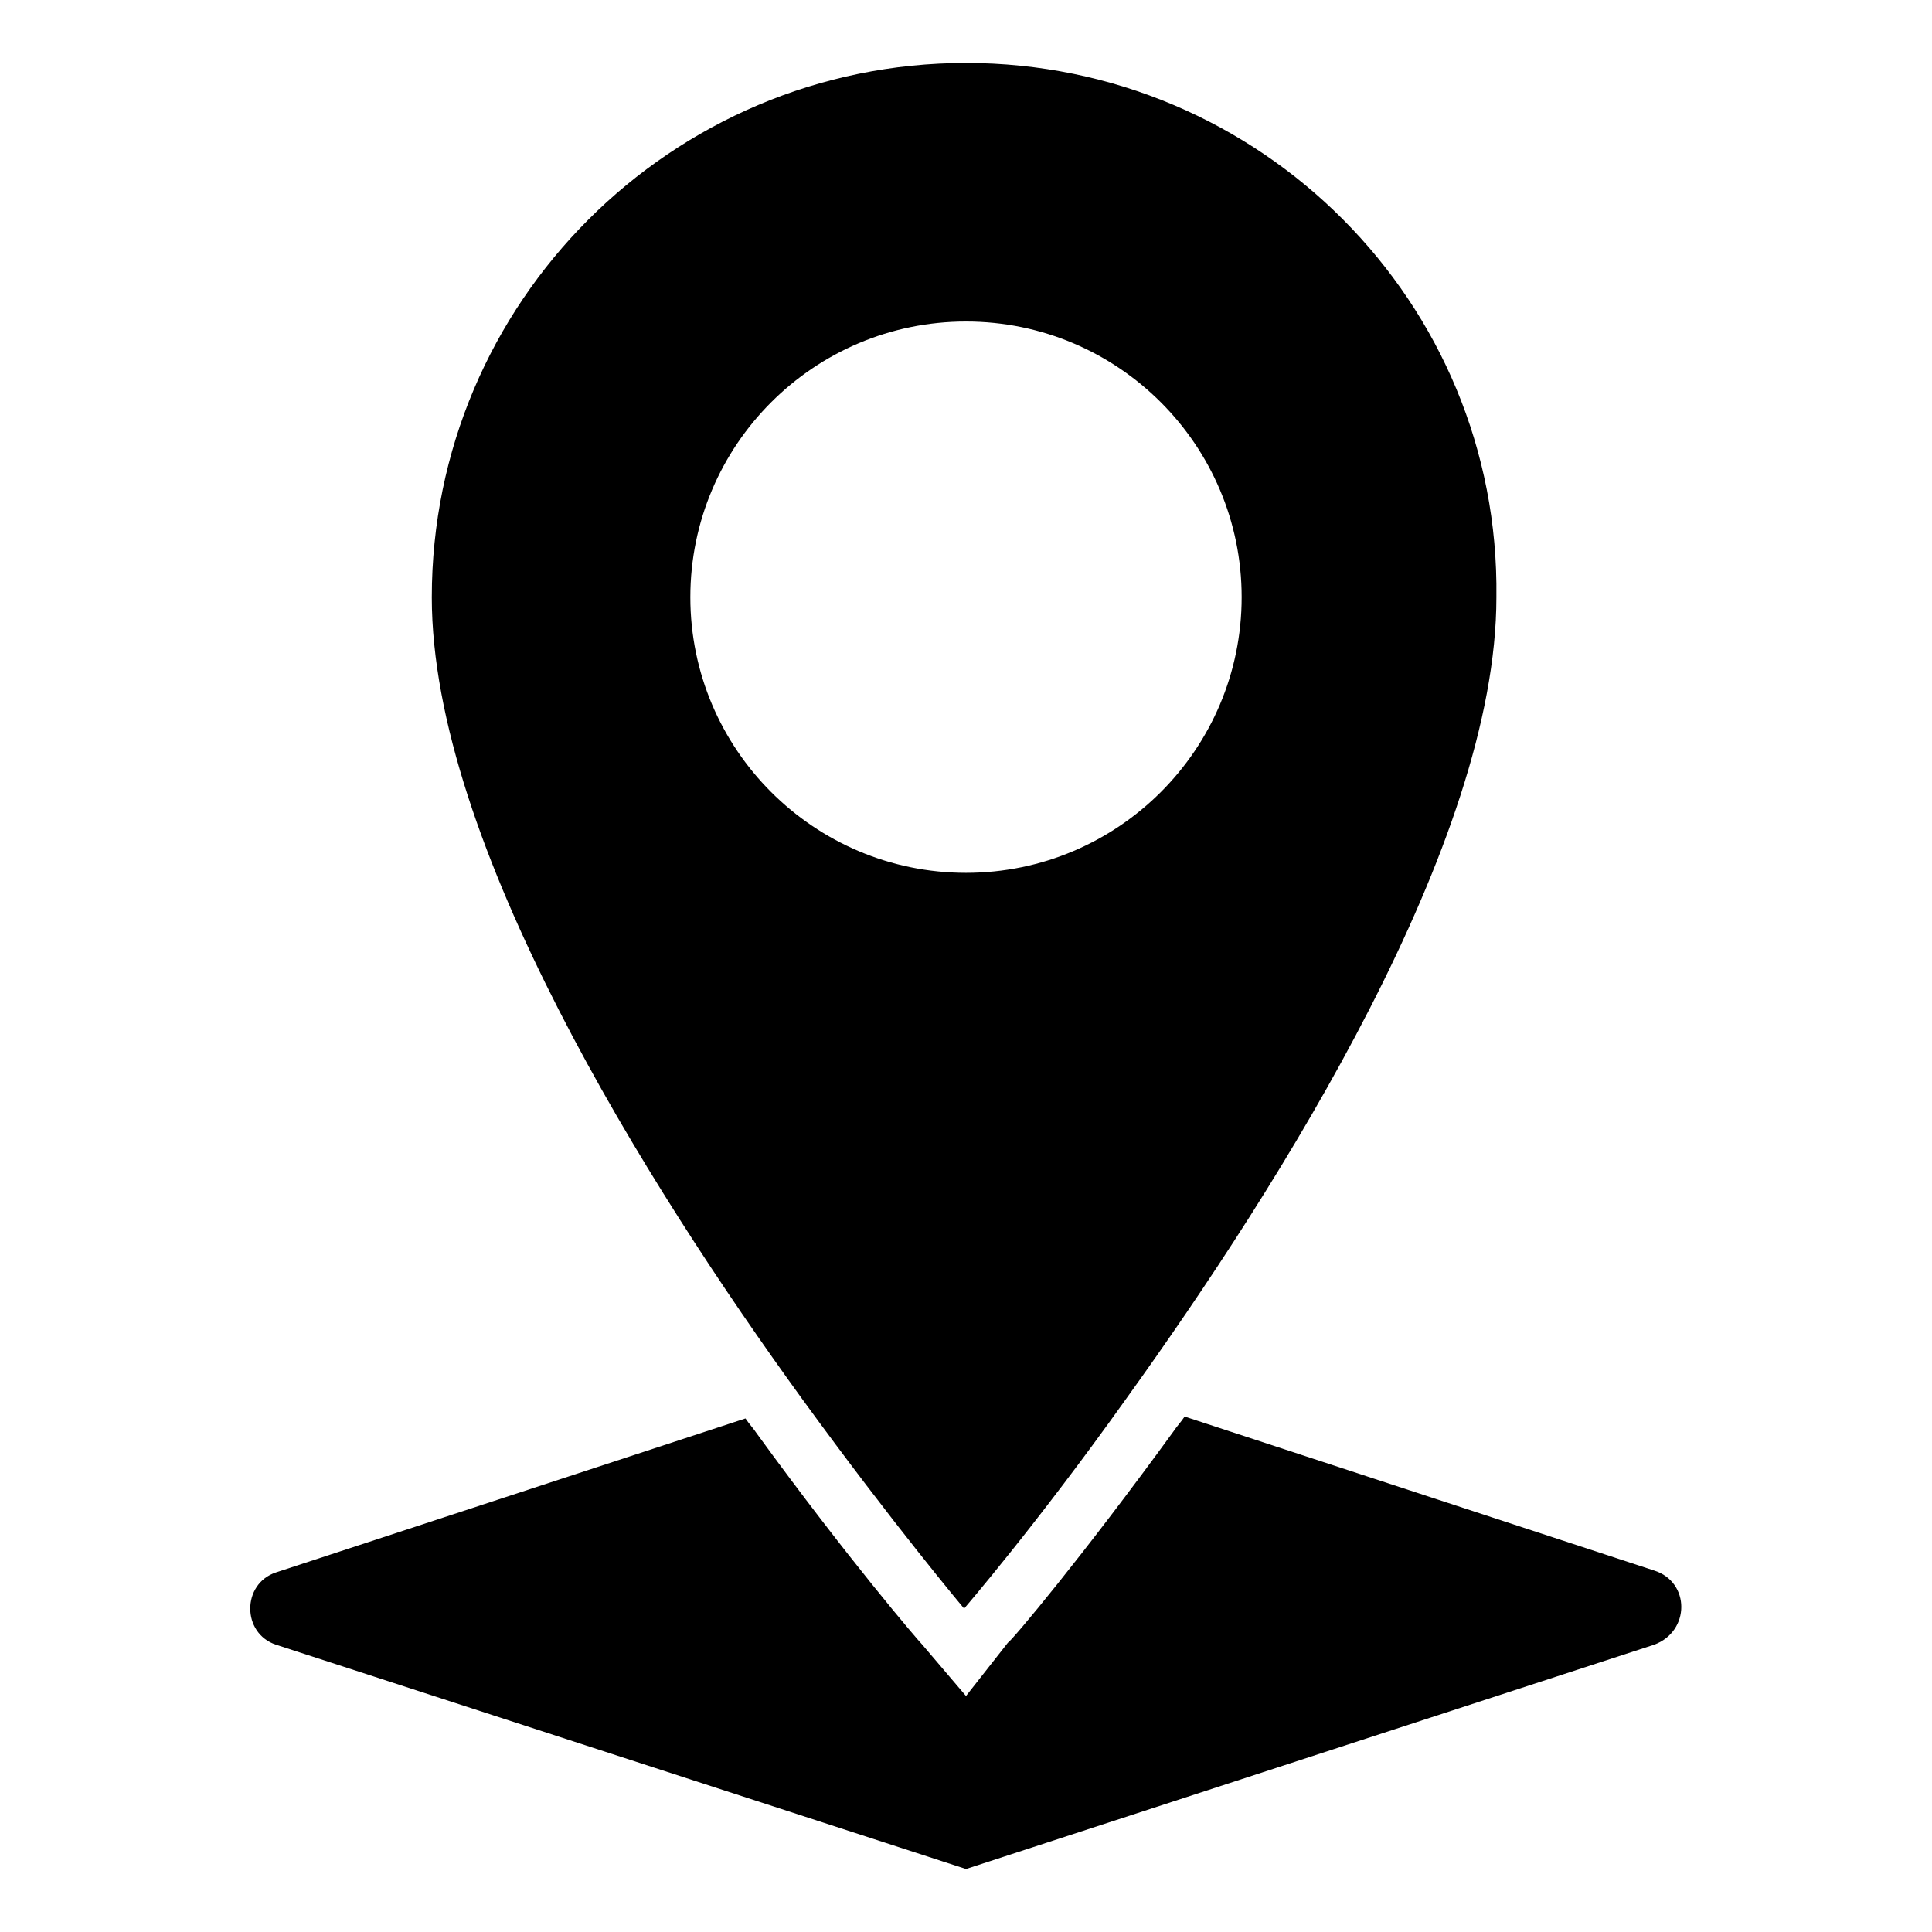 <?xml version="1.0" encoding="UTF-8"?>
<!-- Uploaded to: SVG Repo, www.svgrepo.com, Generator: SVG Repo Mixer Tools -->
<svg fill="#000000" width="800px" height="800px" version="1.1" viewBox="144 144 512 512" xmlns="http://www.w3.org/2000/svg">
 <g>
  <path d="m258.43 302.26c0 64.992 56.93 155.68 98.242 212.61 24.184 33.25 42.824 55.418 42.824 55.418s19.145-22.168 42.824-55.418c41.312-57.434 98.242-147.62 98.242-212.61 1.008-78.09-62.473-141.57-140.56-141.57-78.094 0-141.57 63.48-141.57 141.57zm214.62 0c0 40.305-32.746 73.051-73.051 73.051s-73.051-32.746-73.051-73.051c0-40.305 32.746-73.051 73.051-73.051s73.051 32.746 73.051 73.051z"/>
  <path d="m582.38 560.21-124.44-40.809c-1.008 1.512-2.016 2.519-3.023 4.031-24.184 33.25-42.824 55.418-43.832 55.922l-11.082 14.105-11.586-13.602c-1.008-1.008-19.648-22.672-43.832-55.922-1.008-1.512-2.016-2.519-3.023-4.031l-124.44 40.809c-9.07 3.023-9.07 16.121 0 19.145l182.88 59.449 182.38-59.449c9.57-3.527 9.57-16.625 0-19.648z"/>
 </g>
</svg>